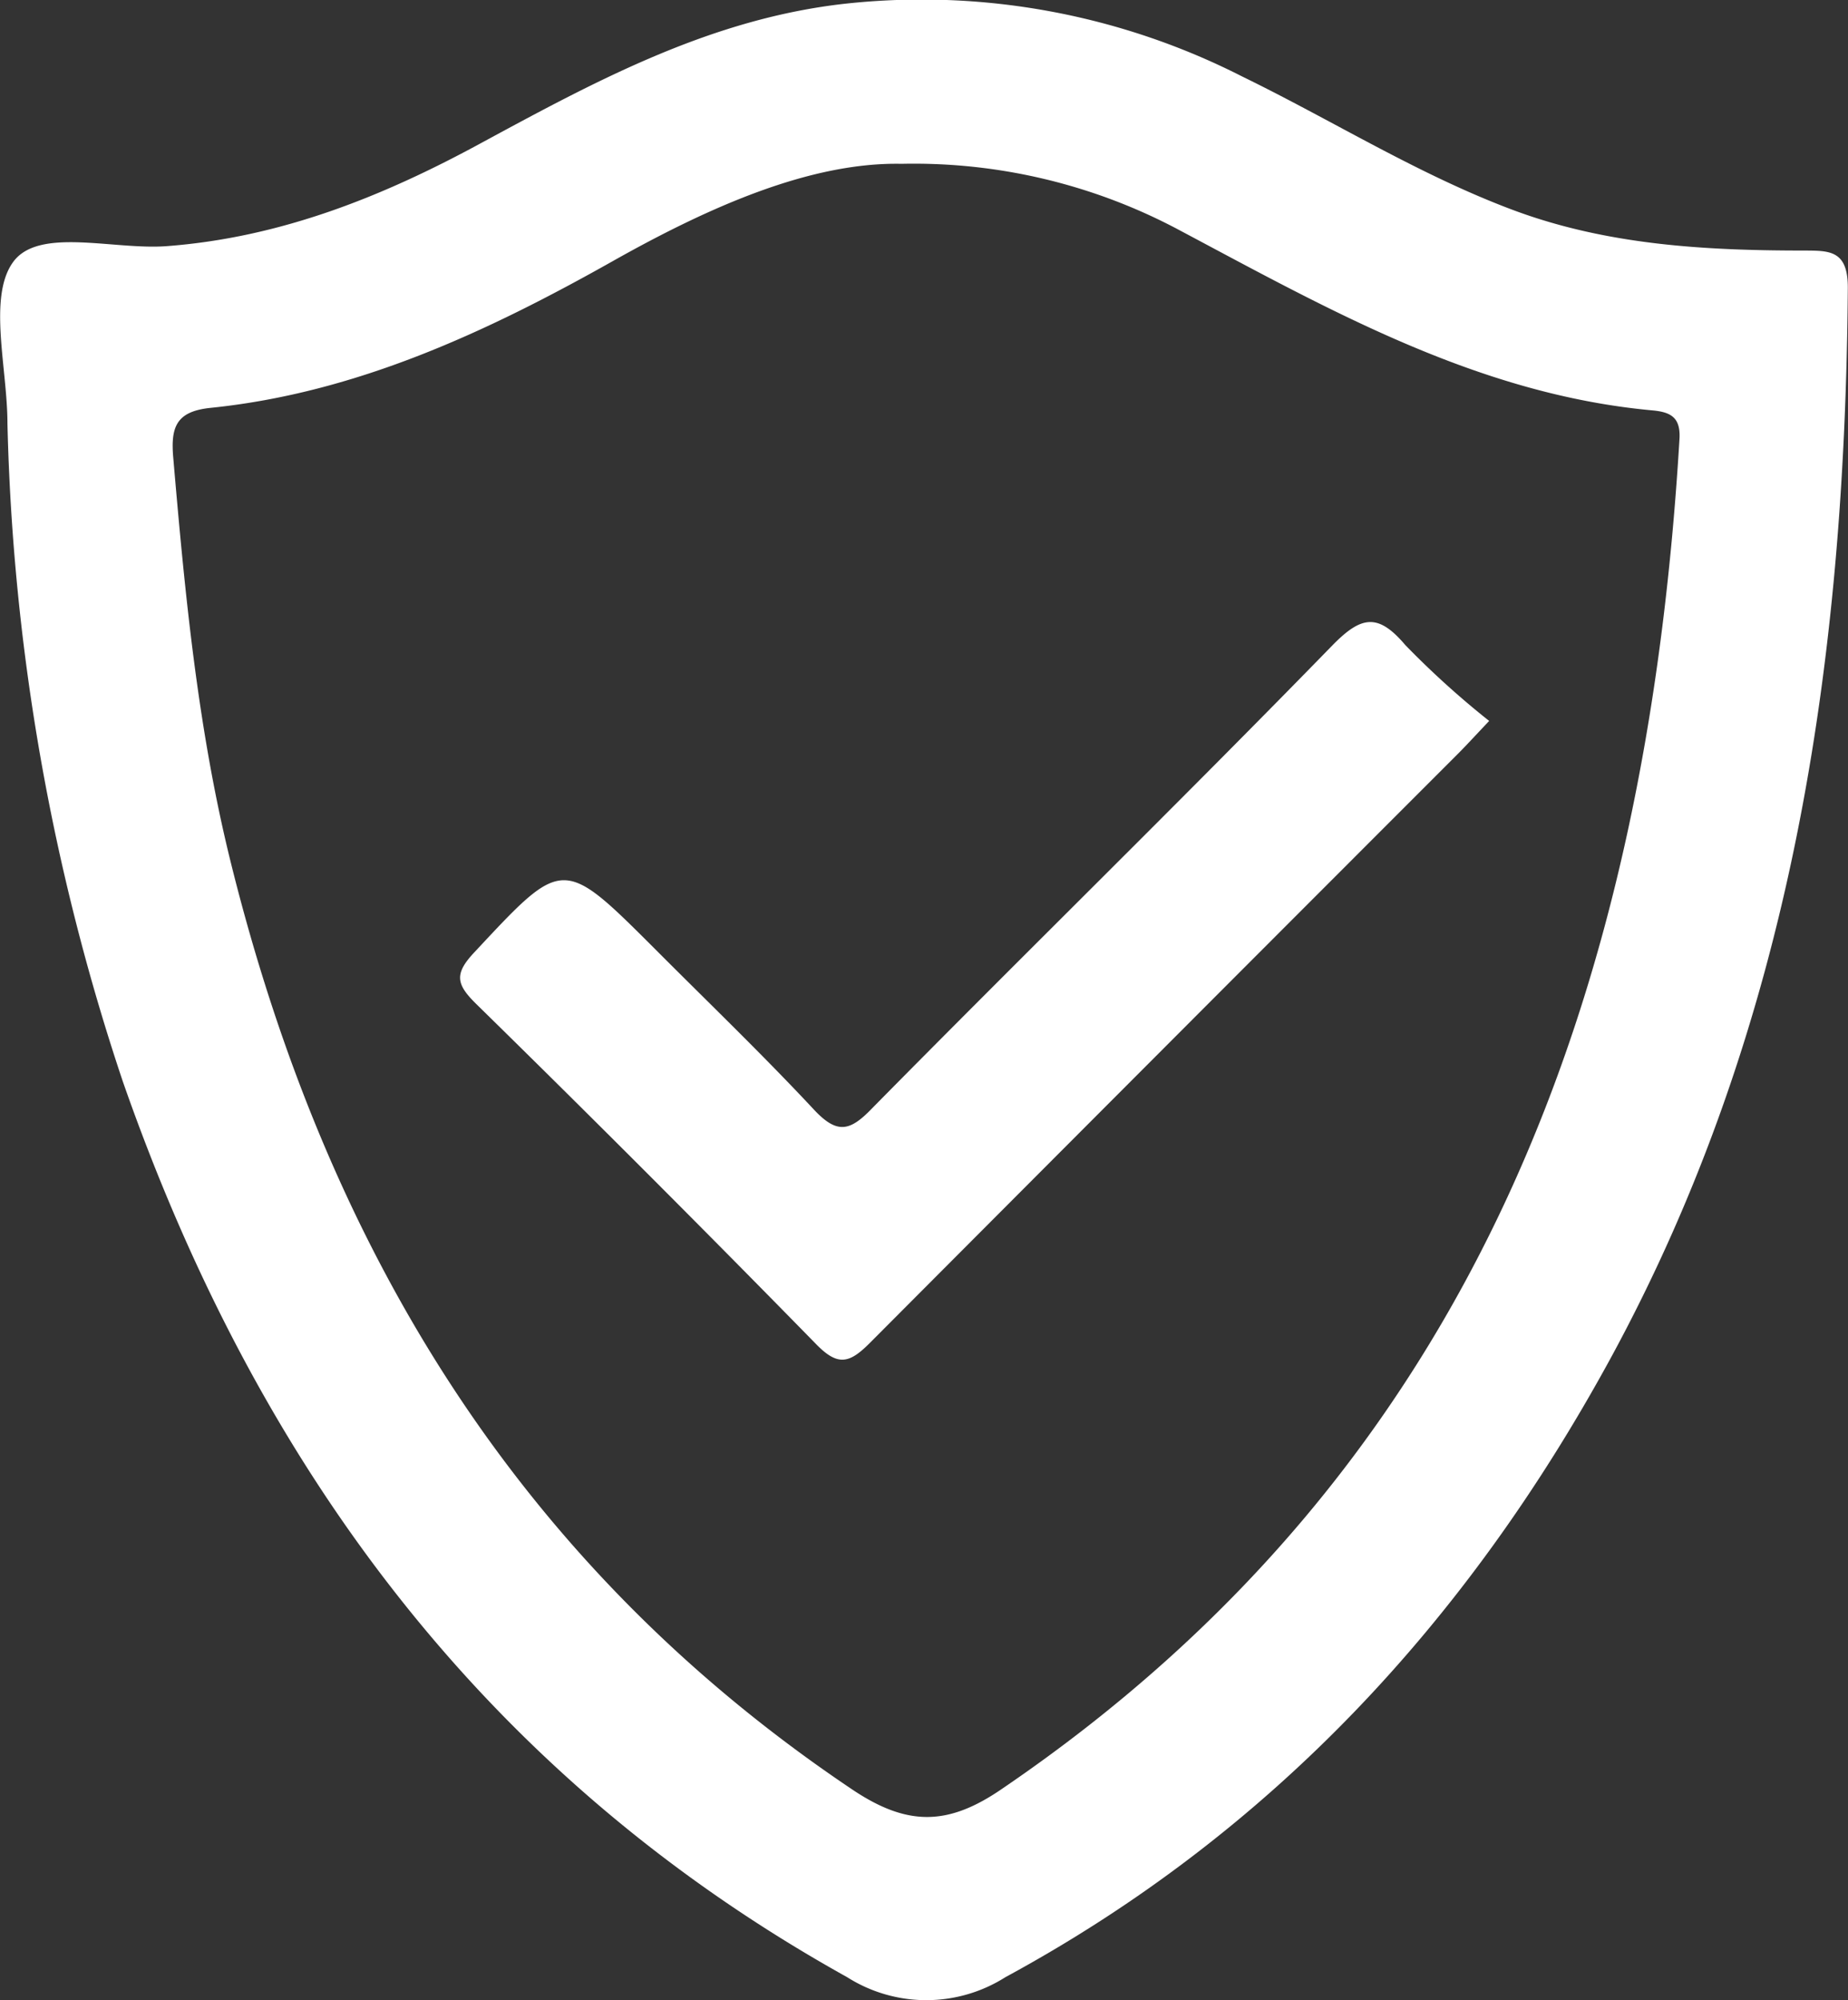 <svg xmlns="http://www.w3.org/2000/svg" viewBox="0 0 101.66 110"><rect x="0" y="0" width="101.66" height="110" fill="#333333" stroke="none"/><defs><style>.cls-1{fill:#fff;}</style></defs><title>seguridad</title><g id="Layer_2" data-name="Layer 2"><g id="Layer_1-2" data-name="Layer 1"><path class="cls-1" d="M99.25,13.78c-5.46,0-10.88-.3-16.07-2.25S73.29,6.62,68.32,4.2a38.87,38.87,0,0,0-21.79-4c-7.35.81-13.62,4.18-19.92,7.59-5.49,3-11.16,5.28-17.47,5.75-2.91.21-7-1.06-8.41.86s-.32,5.86-.32,8.9A122.83,122.83,0,0,0,6.76,59.49c7.39,21.16,19.92,38.17,39.84,49.25a8.13,8.13,0,0,0,8.71,0c14.63-7.93,25.4-19.58,33.27-34,10-18.36,12.91-38.31,13.07-58.88C101.67,13.74,100.62,13.79,99.25,13.78ZM55.14,98.37c-3,2.07-5.25,2.09-8.33,0C28.42,86,17.92,68.52,12.69,47.41c-1.81-7.31-2.52-14.77-3.16-22.25-.15-1.71.19-2.54,2.07-2.73,8-.82,15.19-4.17,22.13-8.08,5.33-3,10.88-5.44,15.86-5.34a31,31,0,0,1,15.35,3.68c8.24,4.38,16.39,9,25.95,9.88,1,.09,1.57.37,1.5,1.57C90.59,54.21,81.37,80.52,55.14,98.37Z"/><path class="cls-1" d="M81.92,39.65c-.85.9-1.29,1.38-1.74,1.83Q64,57.66,47.87,73.84c-1.15,1.16-1.78,1.32-3,.06q-9.25-9.45-18.7-18.71c-1.07-1.06-1.19-1.63-.08-2.81,4.89-5.24,4.84-5.28,9.94-.19C38.94,55.11,41.95,58,44.75,61c1.3,1.4,2,1.23,3.23-.05,8.41-8.53,17-16.92,25.33-25.47,1.58-1.61,2.5-1.77,4,0A48.14,48.14,0,0,0,81.92,39.65Z"/></g></g></svg>